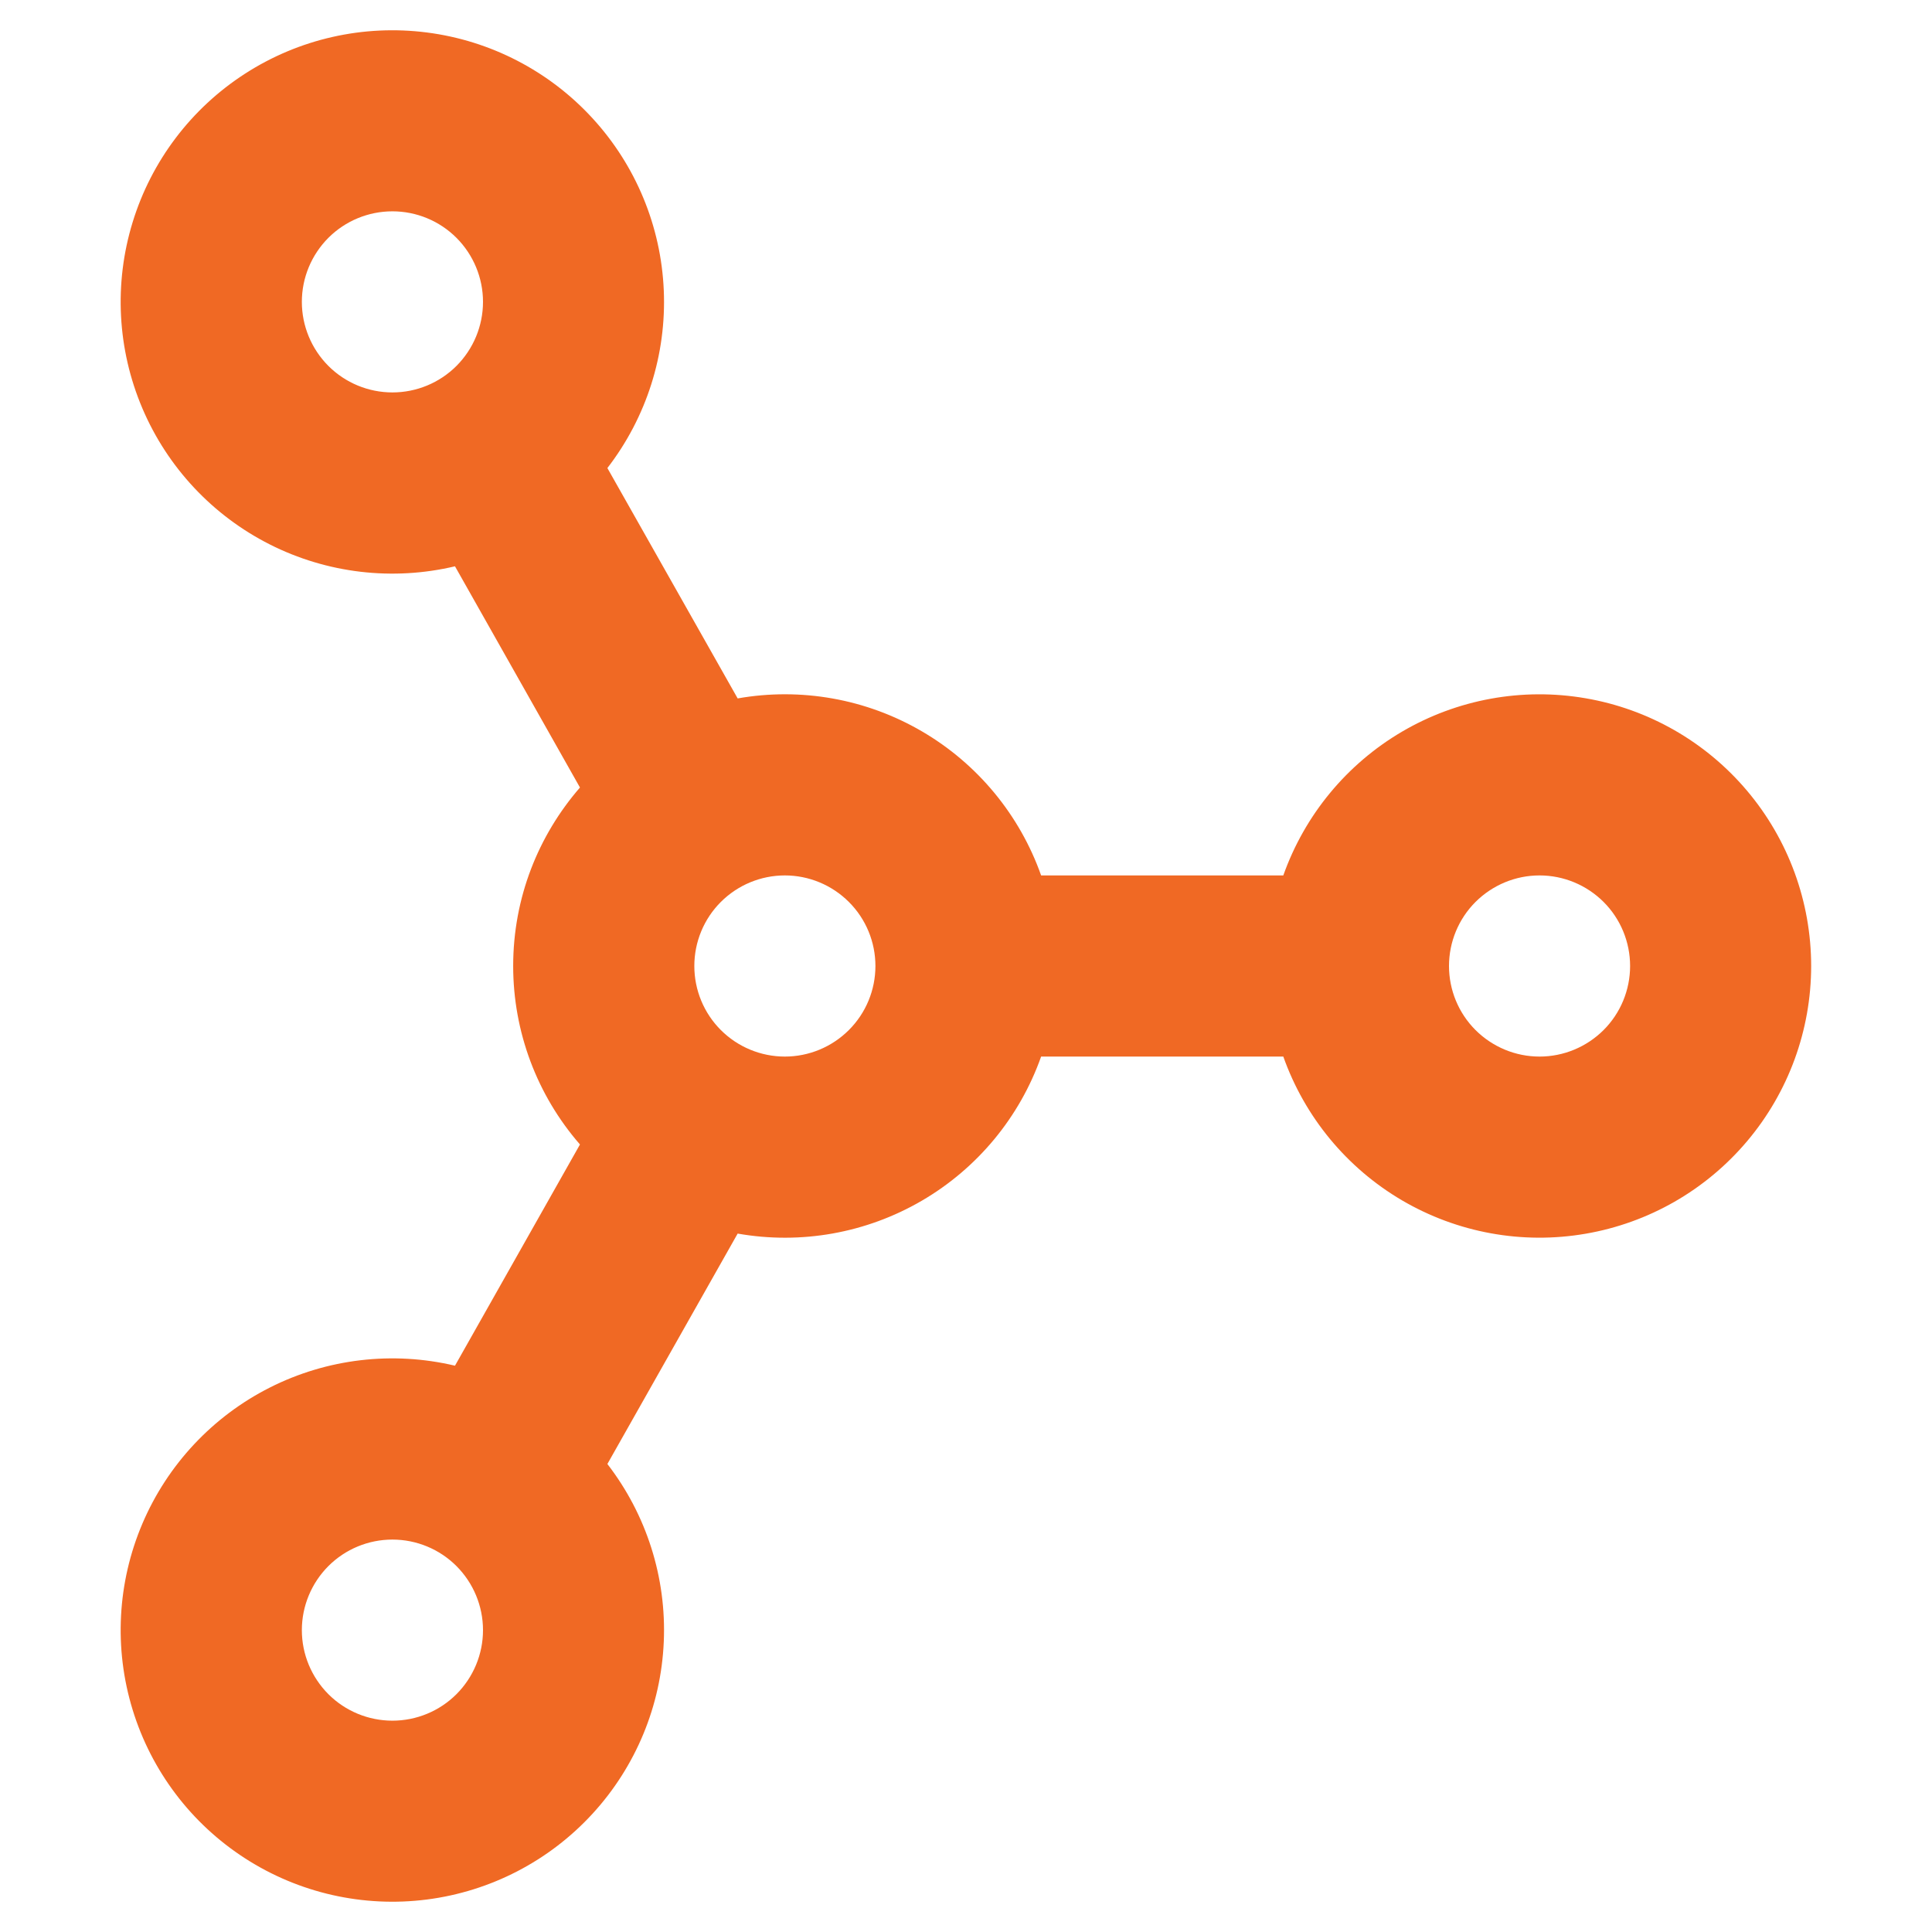<svg width="42" height="42" viewBox="0 0 42 42" fill="none" xmlns="http://www.w3.org/2000/svg">
<path d="M27.898 19.031C28.363 17.718 29.277 16.611 30.478 15.906C31.68 15.201 33.092 14.943 34.465 15.179C35.839 15.414 37.084 16.128 37.982 17.193C38.88 18.258 39.373 19.607 39.373 21C39.373 22.393 38.88 23.742 37.982 24.807C37.084 25.872 35.839 26.586 34.465 26.821C33.092 27.057 31.68 26.799 30.478 26.094C29.277 25.389 28.363 24.282 27.898 22.969H22.633C22.167 24.287 21.248 25.398 20.04 26.102C18.832 26.807 17.413 27.06 16.036 26.817L13.204 31.826C14.055 32.928 14.49 34.296 14.43 35.688C14.371 37.08 13.821 38.406 12.879 39.431C11.937 40.457 10.662 41.117 9.28 41.294C7.898 41.471 6.499 41.154 5.328 40.399C4.157 39.644 3.291 38.5 2.883 37.168C2.474 35.836 2.55 34.403 3.096 33.121C3.642 31.84 4.623 30.792 5.866 30.164C7.11 29.536 8.535 29.368 9.891 29.689L12.608 24.88C11.671 23.804 11.156 22.426 11.156 21C11.156 19.514 11.705 18.16 12.608 17.12L9.891 12.311C8.535 12.632 7.11 12.464 5.866 11.836C4.623 11.208 3.642 10.161 3.096 8.879C2.55 7.597 2.474 6.164 2.883 4.832C3.291 3.5 4.157 2.356 5.328 1.601C6.499 0.846 7.898 0.529 9.28 0.706C10.662 0.883 11.937 1.543 12.879 2.569C13.821 3.594 14.371 4.92 14.43 6.312C14.49 7.704 14.055 9.072 13.204 10.175L16.036 15.183C17.413 14.94 18.832 15.193 20.04 15.898C21.248 16.602 22.167 17.713 22.633 19.031H27.898ZM6.562 6.562C6.562 7.085 6.77 7.585 7.139 7.955C7.508 8.324 8.009 8.531 8.531 8.531C9.053 8.531 9.554 8.324 9.923 7.955C10.292 7.585 10.5 7.085 10.5 6.562C10.5 6.04 10.292 5.54 9.923 5.17C9.554 4.801 9.053 4.594 8.531 4.594C8.009 4.594 7.508 4.801 7.139 5.17C6.77 5.54 6.562 6.04 6.562 6.562ZM17.062 19.031C16.54 19.031 16.039 19.239 15.67 19.608C15.301 19.977 15.094 20.478 15.094 21C15.094 21.522 15.301 22.023 15.67 22.392C16.039 22.761 16.54 22.969 17.062 22.969C17.584 22.969 18.085 22.761 18.454 22.392C18.824 22.023 19.031 21.522 19.031 21C19.031 20.478 18.824 19.977 18.454 19.608C18.085 19.239 17.584 19.031 17.062 19.031ZM33.468 19.031C32.946 19.031 32.446 19.239 32.076 19.608C31.707 19.977 31.5 20.478 31.5 21C31.5 21.522 31.707 22.023 32.076 22.392C32.446 22.761 32.946 22.969 33.468 22.969C33.991 22.969 34.491 22.761 34.861 22.392C35.23 22.023 35.437 21.522 35.437 21C35.437 20.478 35.23 19.977 34.861 19.608C34.491 19.239 33.991 19.031 33.468 19.031ZM8.531 33.469C8.009 33.469 7.508 33.676 7.139 34.045C6.77 34.415 6.562 34.915 6.562 35.438C6.562 35.96 6.77 36.46 7.139 36.83C7.508 37.199 8.009 37.406 8.531 37.406C9.053 37.406 9.554 37.199 9.923 36.83C10.292 36.46 10.5 35.96 10.5 35.438C10.5 34.915 10.292 34.415 9.923 34.045C9.554 33.676 9.053 33.469 8.531 33.469Z" fill="#F06924"/>
</svg>
